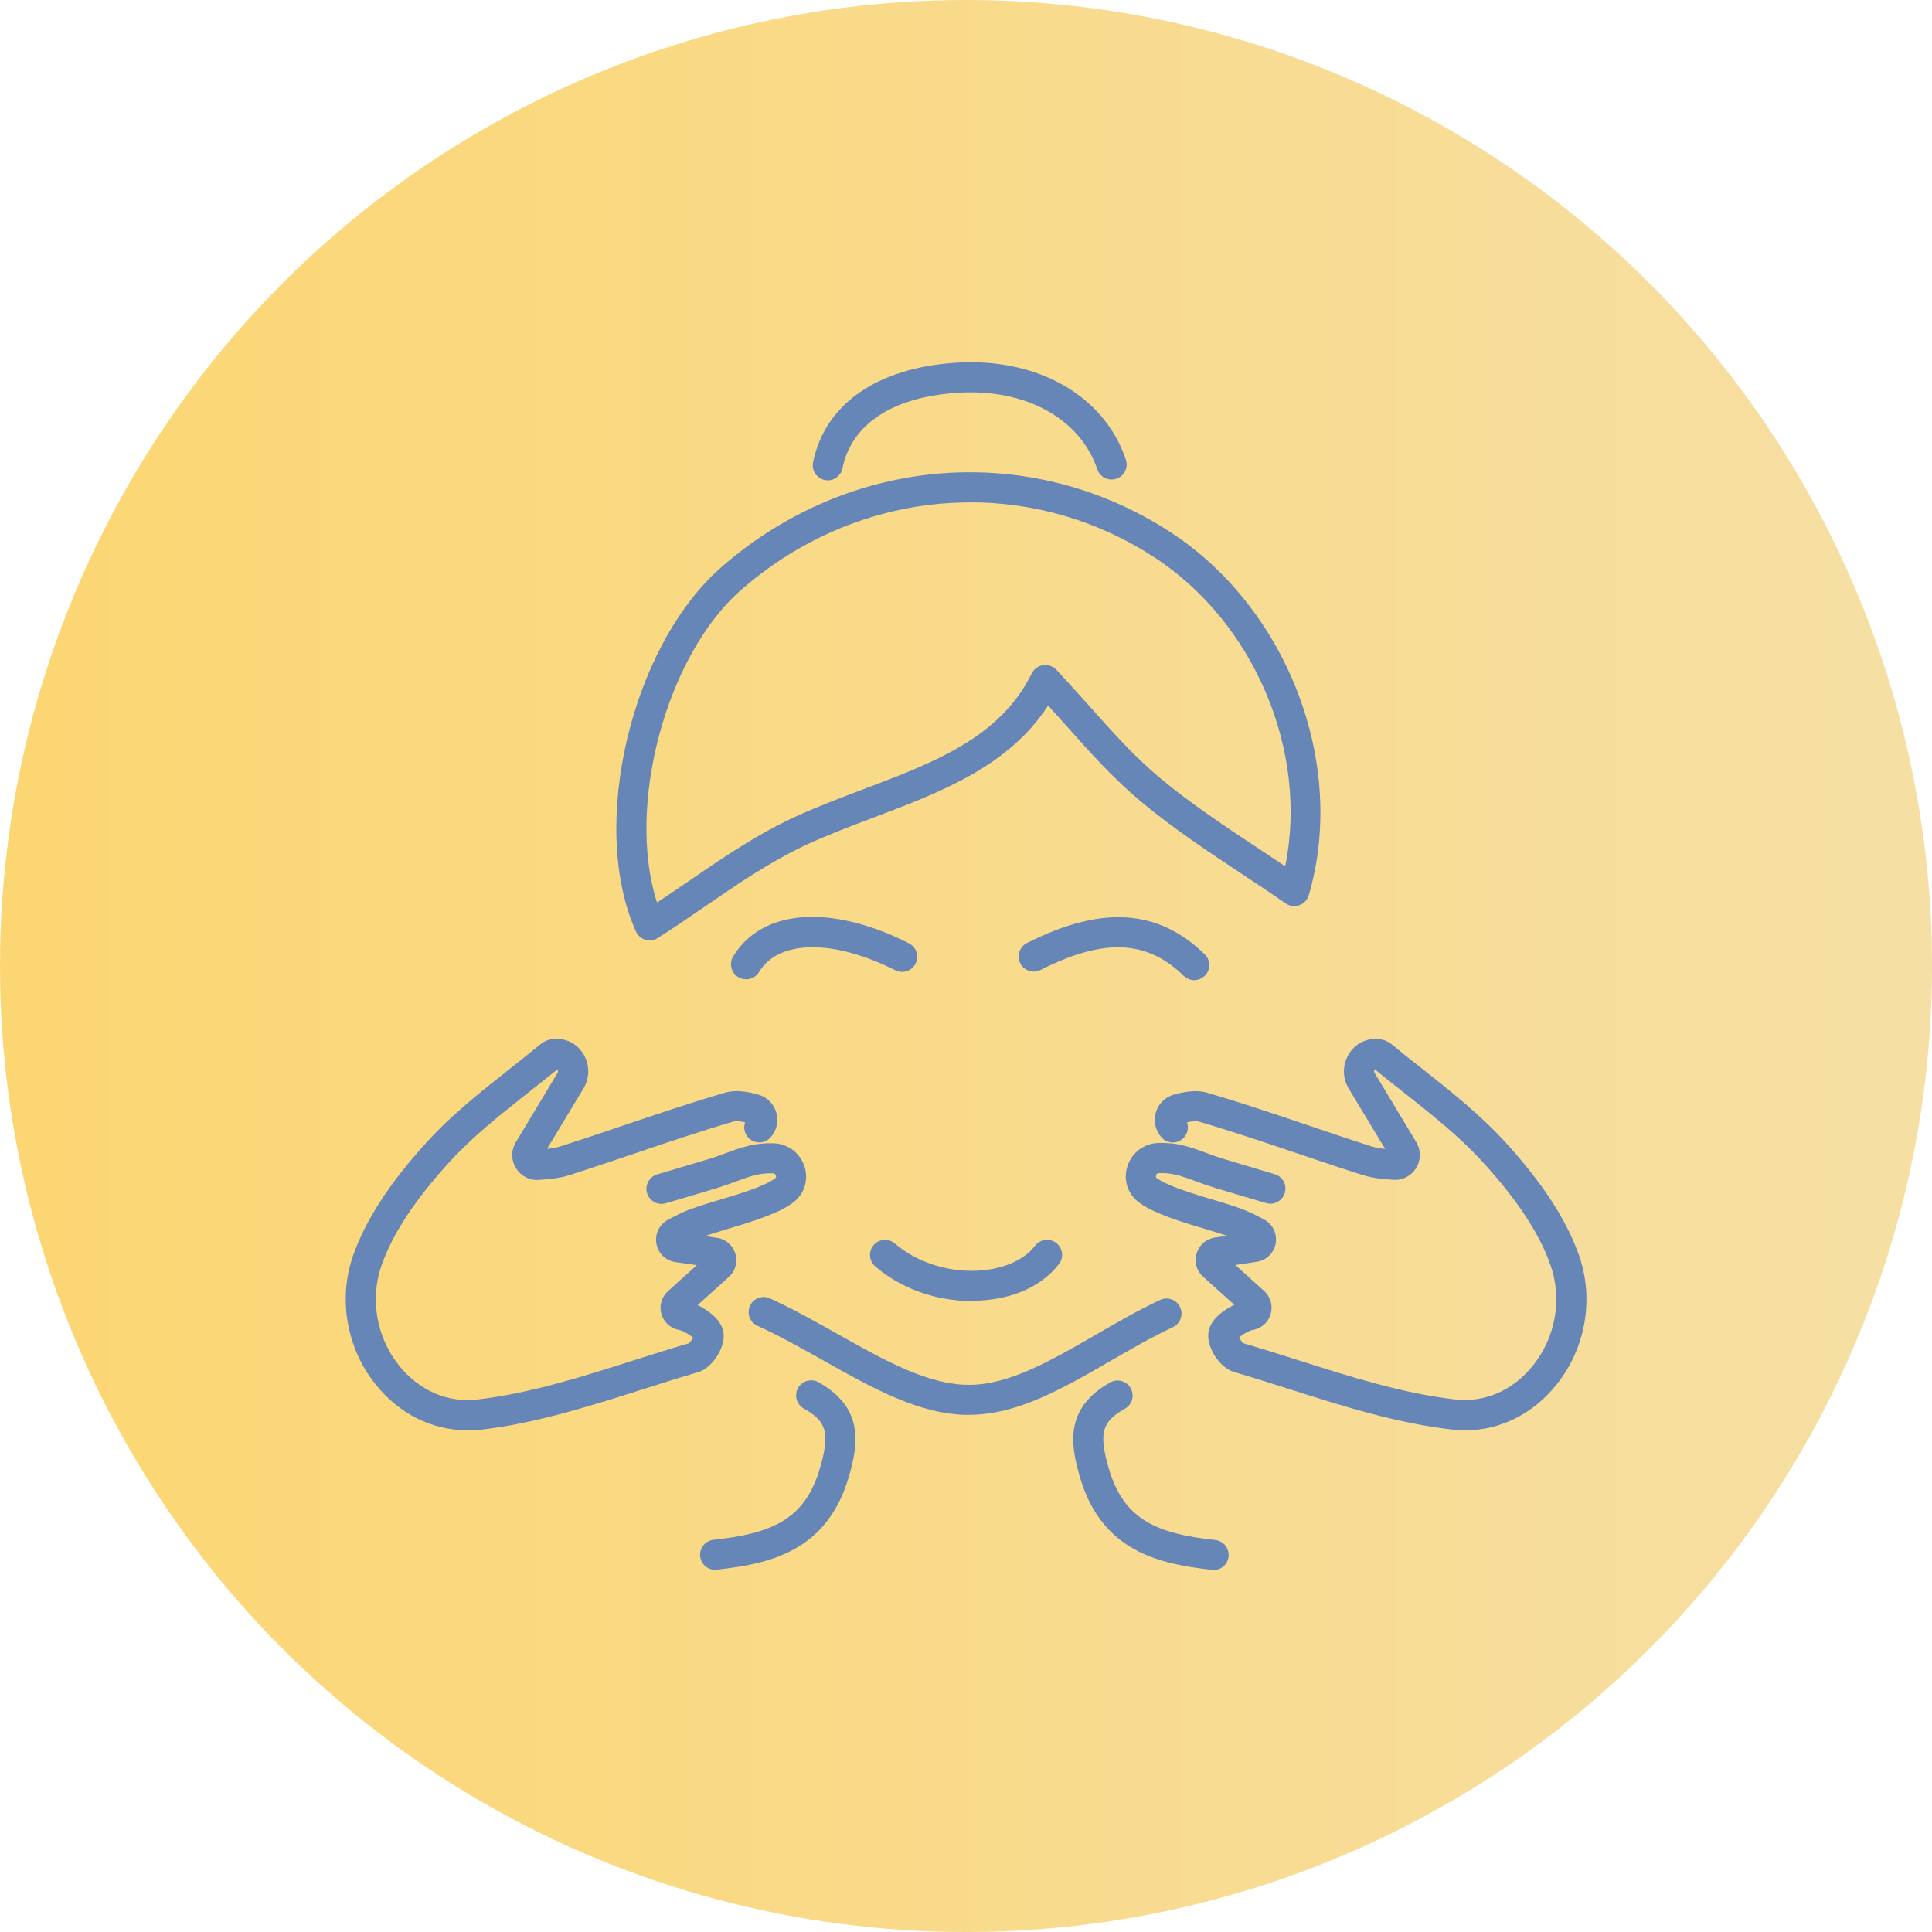 <svg xmlns="http://www.w3.org/2000/svg" xmlns:xlink="http://www.w3.org/1999/xlink" id="Camada_1" data-name="Camada 1" viewBox="0 0 200 200"><defs><style>      .cls-1 {        fill: url(#Gradiente_sem_nome_6);      }      .cls-2 {        fill: #6786b8;      }    </style><linearGradient id="Gradiente_sem_nome_6" data-name="Gradiente sem nome 6" x1="0" y1="100" x2="200" y2="100" gradientUnits="userSpaceOnUse"><stop offset="0" stop-color="#fcd672"></stop><stop offset="1" stop-color="#f6dfa4"></stop></linearGradient></defs><circle class="cls-1" cx="100" cy="100" r="100"></circle><g><path class="cls-2" d="M67.26,97.35c-.15,0-.3-.02-.45-.06-.43-.13-.79-.44-.97-.85-4.92-10.85-.53-29.54,8.85-37.74,13.25-11.58,31.9-13.05,46.4-3.66,12.2,7.89,18.38,24.08,14.39,37.64-.14.48-.5.86-.98,1.03-.47.17-1,.1-1.41-.19-1.44-1-2.97-2.01-4.44-2.99-3.54-2.34-7.2-4.77-10.56-7.57-2.84-2.37-5.34-5.17-7.76-7.89-.6-.67-1.21-1.36-1.83-2.04-4.08,6.32-11.14,8.98-17.98,11.57-2.26.86-4.61,1.74-6.82,2.75-3.76,1.71-7.32,4.15-10.77,6.52-1.58,1.08-3.21,2.2-4.84,3.24-.25.16-.54.24-.84.24ZM100.42,52.01c-8.42,0-16.82,3.05-23.67,9.03-7.87,6.87-11.94,22.57-8.73,32.39,1.06-.7,2.12-1.43,3.16-2.14,3.56-2.44,7.24-4.96,11.24-6.78,2.3-1.05,4.69-1.95,7.01-2.83,7.26-2.74,14.11-5.33,17.38-11.97.23-.46.66-.78,1.17-.85.5-.08,1.02.1,1.37.47,1.14,1.21,2.25,2.46,3.33,3.66,2.45,2.75,4.76,5.35,7.43,7.57,3.23,2.69,6.82,5.06,10.29,7.36.87.58,1.76,1.16,2.64,1.76,2.44-11.82-3.16-25.27-13.62-32.04-5.84-3.78-12.41-5.64-18.98-5.64ZM85.7,49.72c-.1,0-.21,0-.32-.03-.84-.17-1.39-1-1.21-1.84,1.23-6.01,6.61-9.76,14.75-10.3,8.47-.55,15.38,3.38,17.63,10.03.28.82-.16,1.7-.98,1.98-.82.27-1.7-.16-1.98-.98-1.79-5.28-7.47-8.38-14.47-7.92-6.73.45-10.96,3.22-11.91,7.82-.15.74-.8,1.25-1.53,1.25Z"></path><path class="cls-2" d="M48.37,148.06c-3.65,0-7.05-1.69-9.5-4.76-3-3.75-3.88-8.85-2.32-13.32,1.3-3.7,3.81-7.56,7.68-11.8,2.61-2.86,5.69-5.28,8.66-7.63,1.03-.81,2.05-1.62,3.06-2.45.42-.35.95-.54,1.55-.56,1.2-.04,2.3.56,2.92,1.62.64,1.09.63,2.43-.01,3.5l-3.78,6.27c.5-.05.95-.12,1.35-.25,2.26-.72,4.54-1.49,6.75-2.24,3.36-1.13,6.83-2.31,10.3-3.32,1.18-.35,2.37-.1,3.39.17.94.24,1.67.94,1.94,1.87.27.93.04,1.91-.62,2.61-.59.63-1.57.66-2.2.08-.47-.44-.61-1.1-.41-1.67-.47-.1-.93-.16-1.23-.07-3.41,1-6.85,2.16-10.18,3.29-2.22.75-4.52,1.53-6.81,2.26-1.01.32-2.03.4-3.12.48-.97.08-1.88-.4-2.38-1.22-.51-.82-.51-1.85-.01-2.68l4.32-7.18c.08-.14.02-.27,0-.31,0-.02-.02-.03-.03-.04-.95.77-1.91,1.53-2.87,2.29-2.88,2.27-5.85,4.62-8.29,7.29-3.58,3.92-5.89,7.43-7.04,10.72-1.21,3.46-.52,7.42,1.81,10.34,2.07,2.59,5.02,3.88,8.08,3.53,5.42-.62,10.89-2.36,16.17-4.04,1.88-.6,3.83-1.22,5.76-1.78.14-.11.32-.38.42-.6-.22-.19-.62-.46-1.09-.68-.08-.04-.18-.06-.31-.09-.9-.16-1.61-.8-1.86-1.66-.25-.86.01-1.77.68-2.37l2.98-2.69-2.22-.32c-1-.15-1.79-.91-1.96-1.91-.18-1,.31-1.99,1.2-2.47.78-.42,1.54-.82,2.36-1.11,1.05-.38,2.13-.7,3.16-1.01,1.66-.49,3.22-.96,4.68-1.64.27-.13.56-.29.87-.51.05-.04.16-.11.1-.3-.05-.16-.16-.24-.32-.24-.33,0-.63,0-.91.03-.95.09-1.94.46-2.99.85-.56.21-1.14.42-1.73.6-1.67.51-3.35,1-5.03,1.5l-.42.12c-.83.25-1.69-.23-1.94-1.05-.24-.83.23-1.69,1.05-1.94l.42-.12c1.67-.49,3.34-.99,5-1.49.51-.15,1.01-.34,1.55-.54,1.2-.44,2.43-.9,3.79-1.03.41-.04.83-.05,1.28-.04,1.5.04,2.8,1.03,3.23,2.47.43,1.43-.09,2.91-1.32,3.76-.46.32-.89.57-1.33.77-1.66.77-3.41,1.29-5.09,1.8-.89.27-1.74.52-2.58.81l1.24.18c.91.13,1.63.76,1.9,1.64.27.88,0,1.8-.67,2.41l-3.23,2.91c1.05.53,2.55,1.52,2.69,2.97.14,1.52-1.22,3.56-2.64,3.98-1.92.56-3.88,1.18-5.78,1.79-5.43,1.72-11.04,3.51-16.76,4.17-.46.05-.92.08-1.37.08Z"></path><path class="cls-2" d="M151.63,148.06c-.45,0-.91-.03-1.37-.08-5.72-.66-11.33-2.44-16.76-4.17-1.9-.6-3.86-1.23-5.78-1.79-1.42-.41-2.78-2.46-2.64-3.98.13-1.44,1.63-2.44,2.69-2.97l-3.23-2.91c-.68-.61-.94-1.54-.67-2.41.27-.88.99-1.5,1.9-1.64l1.24-.18c-.84-.29-1.69-.54-2.58-.81-1.69-.5-3.43-1.03-5.09-1.8-.44-.2-.87-.45-1.33-.77-1.23-.85-1.75-2.32-1.32-3.76.43-1.44,1.73-2.43,3.23-2.47.45-.01.87,0,1.28.04,1.35.12,2.59.58,3.78,1.03.54.2,1.05.39,1.55.54,1.65.5,3.3.99,4.95,1.48l.47.14c.83.24,1.3,1.11,1.05,1.94s-1.11,1.3-1.94,1.05l-.47-.14c-1.66-.49-3.32-.98-4.97-1.48-.59-.18-1.17-.39-1.73-.6-1.05-.39-2.05-.76-2.99-.85-.28-.03-.58-.04-.91-.03-.17,0-.28.09-.32.24-.06.19.05.26.11.3.31.21.59.38.87.5,1.46.67,3.02,1.14,4.68,1.64,1.04.31,2.11.63,3.17,1.01.82.3,1.59.7,2.36,1.11.89.48,1.37,1.47,1.2,2.47-.18,1-.96,1.76-1.96,1.91l-2.22.33,2.98,2.69c.67.6.93,1.51.68,2.38-.25.87-.96,1.51-1.86,1.66-.13.02-.23.05-.31.09-.48.22-.88.49-1.09.68.1.22.29.49.42.6,1.93.56,3.88,1.18,5.76,1.78,5.28,1.68,10.75,3.42,16.17,4.04,3.06.35,6.01-.93,8.08-3.53,2.33-2.92,3.02-6.88,1.81-10.34-1.15-3.3-3.46-6.8-7.04-10.72-2.44-2.67-5.41-5.02-8.29-7.29-.96-.76-1.93-1.52-2.87-2.29,0,.01-.02.02-.03.04-.02.04-.09.17,0,.31l4.32,7.18c.5.83.49,1.86-.01,2.68s-1.42,1.3-2.38,1.22c-1.08-.08-2.1-.16-3.12-.48-2.28-.72-4.58-1.5-6.8-2.25-3.33-1.13-6.77-2.29-10.19-3.29-.3-.09-.76-.03-1.23.07.2.57.06,1.23-.41,1.67-.63.59-1.62.55-2.2-.08-.66-.71-.89-1.69-.62-2.61.27-.93,1-1.63,1.94-1.87,1.02-.26,2.21-.51,3.39-.17,3.47,1.02,6.95,2.19,10.31,3.33,2.21.75,4.49,1.52,6.75,2.24.4.13.85.2,1.35.25l-3.78-6.27c-.65-1.07-.65-2.41-.01-3.5.62-1.06,1.71-1.66,2.92-1.62.6.02,1.12.21,1.55.56,1,.83,2.03,1.64,3.06,2.45,2.97,2.35,6.05,4.78,8.66,7.63,3.87,4.24,6.39,8.1,7.68,11.8,1.56,4.47.68,9.57-2.32,13.32-2.45,3.07-5.86,4.76-9.5,4.76ZM128.72,139.09h0Z"></path><path class="cls-2" d="M100.32,146.47h-.04c-5.05-.01-9.88-2.73-14.99-5.6-2.22-1.25-4.53-2.55-6.89-3.63-.78-.36-1.12-1.29-.76-2.07.36-.78,1.29-1.12,2.07-.76,2.48,1.14,4.83,2.47,7.11,3.75,4.75,2.67,9.23,5.19,13.47,5.2h.03c4.14,0,8.49-2.51,13.1-5.18,2.15-1.24,4.38-2.53,6.67-3.61.78-.37,1.71-.03,2.07.75.37.78.03,1.71-.75,2.07-2.17,1.02-4.34,2.27-6.43,3.48-4.98,2.88-9.68,5.59-14.66,5.59Z"></path><path class="cls-2" d="M74.03,162.51c-.78,0-1.46-.59-1.55-1.39-.09-.86.52-1.63,1.38-1.72,5.95-.65,9.47-2.03,11.03-7.45,1.04-3.6.7-4.8-1.68-6.14-.75-.42-1.02-1.37-.6-2.12.42-.75,1.37-1.02,2.12-.6,4.73,2.65,4.11,6.41,3.16,9.72-2.25,7.8-8.24,9.09-13.69,9.68-.06,0-.11,0-.17,0Z"></path><path class="cls-2" d="M125.63,162.51c-.06,0-.11,0-.17,0-5.45-.6-11.45-1.89-13.69-9.68-.95-3.31-1.58-7.07,3.16-9.72.75-.42,1.7-.15,2.12.6.42.75.15,1.7-.6,2.12-2.39,1.34-2.72,2.54-1.68,6.14,1.56,5.42,5.08,6.8,11.03,7.45.86.09,1.47.86,1.38,1.72-.09.8-.76,1.39-1.55,1.39Z"></path><path class="cls-2" d="M100.57,134.68c-3.68,0-7.32-1.29-9.97-3.59-.65-.56-.72-1.55-.16-2.2.56-.65,1.55-.72,2.2-.16,2.36,2.04,5.88,3.11,9.2,2.76,2.33-.24,4.27-1.16,5.31-2.53.52-.68,1.5-.82,2.18-.3.69.52.82,1.5.3,2.18-1.59,2.08-4.24,3.41-7.47,3.74-.53.05-1.06.08-1.59.08Z"></path><path class="cls-2" d="M77.23,101.37c-.27,0-.55-.07-.8-.22-.74-.44-.98-1.4-.53-2.14,2.96-4.91,10.1-5.45,18.19-1.36.77.39,1.08,1.33.69,2.1-.39.77-1.32,1.08-2.1.69-6.42-3.24-12.09-3.17-14.11.19-.29.49-.81.75-1.34.75Z"></path><path class="cls-2" d="M123.64,101.47c-.39,0-.78-.15-1.09-.44-3.85-3.75-8.29-3.93-14.83-.62-.77.39-1.71.08-2.1-.68-.39-.77-.08-1.71.68-2.1,7.72-3.92,13.57-3.55,18.41,1.16.62.6.63,1.59.03,2.2-.31.31-.71.47-1.12.47Z"></path></g></svg>